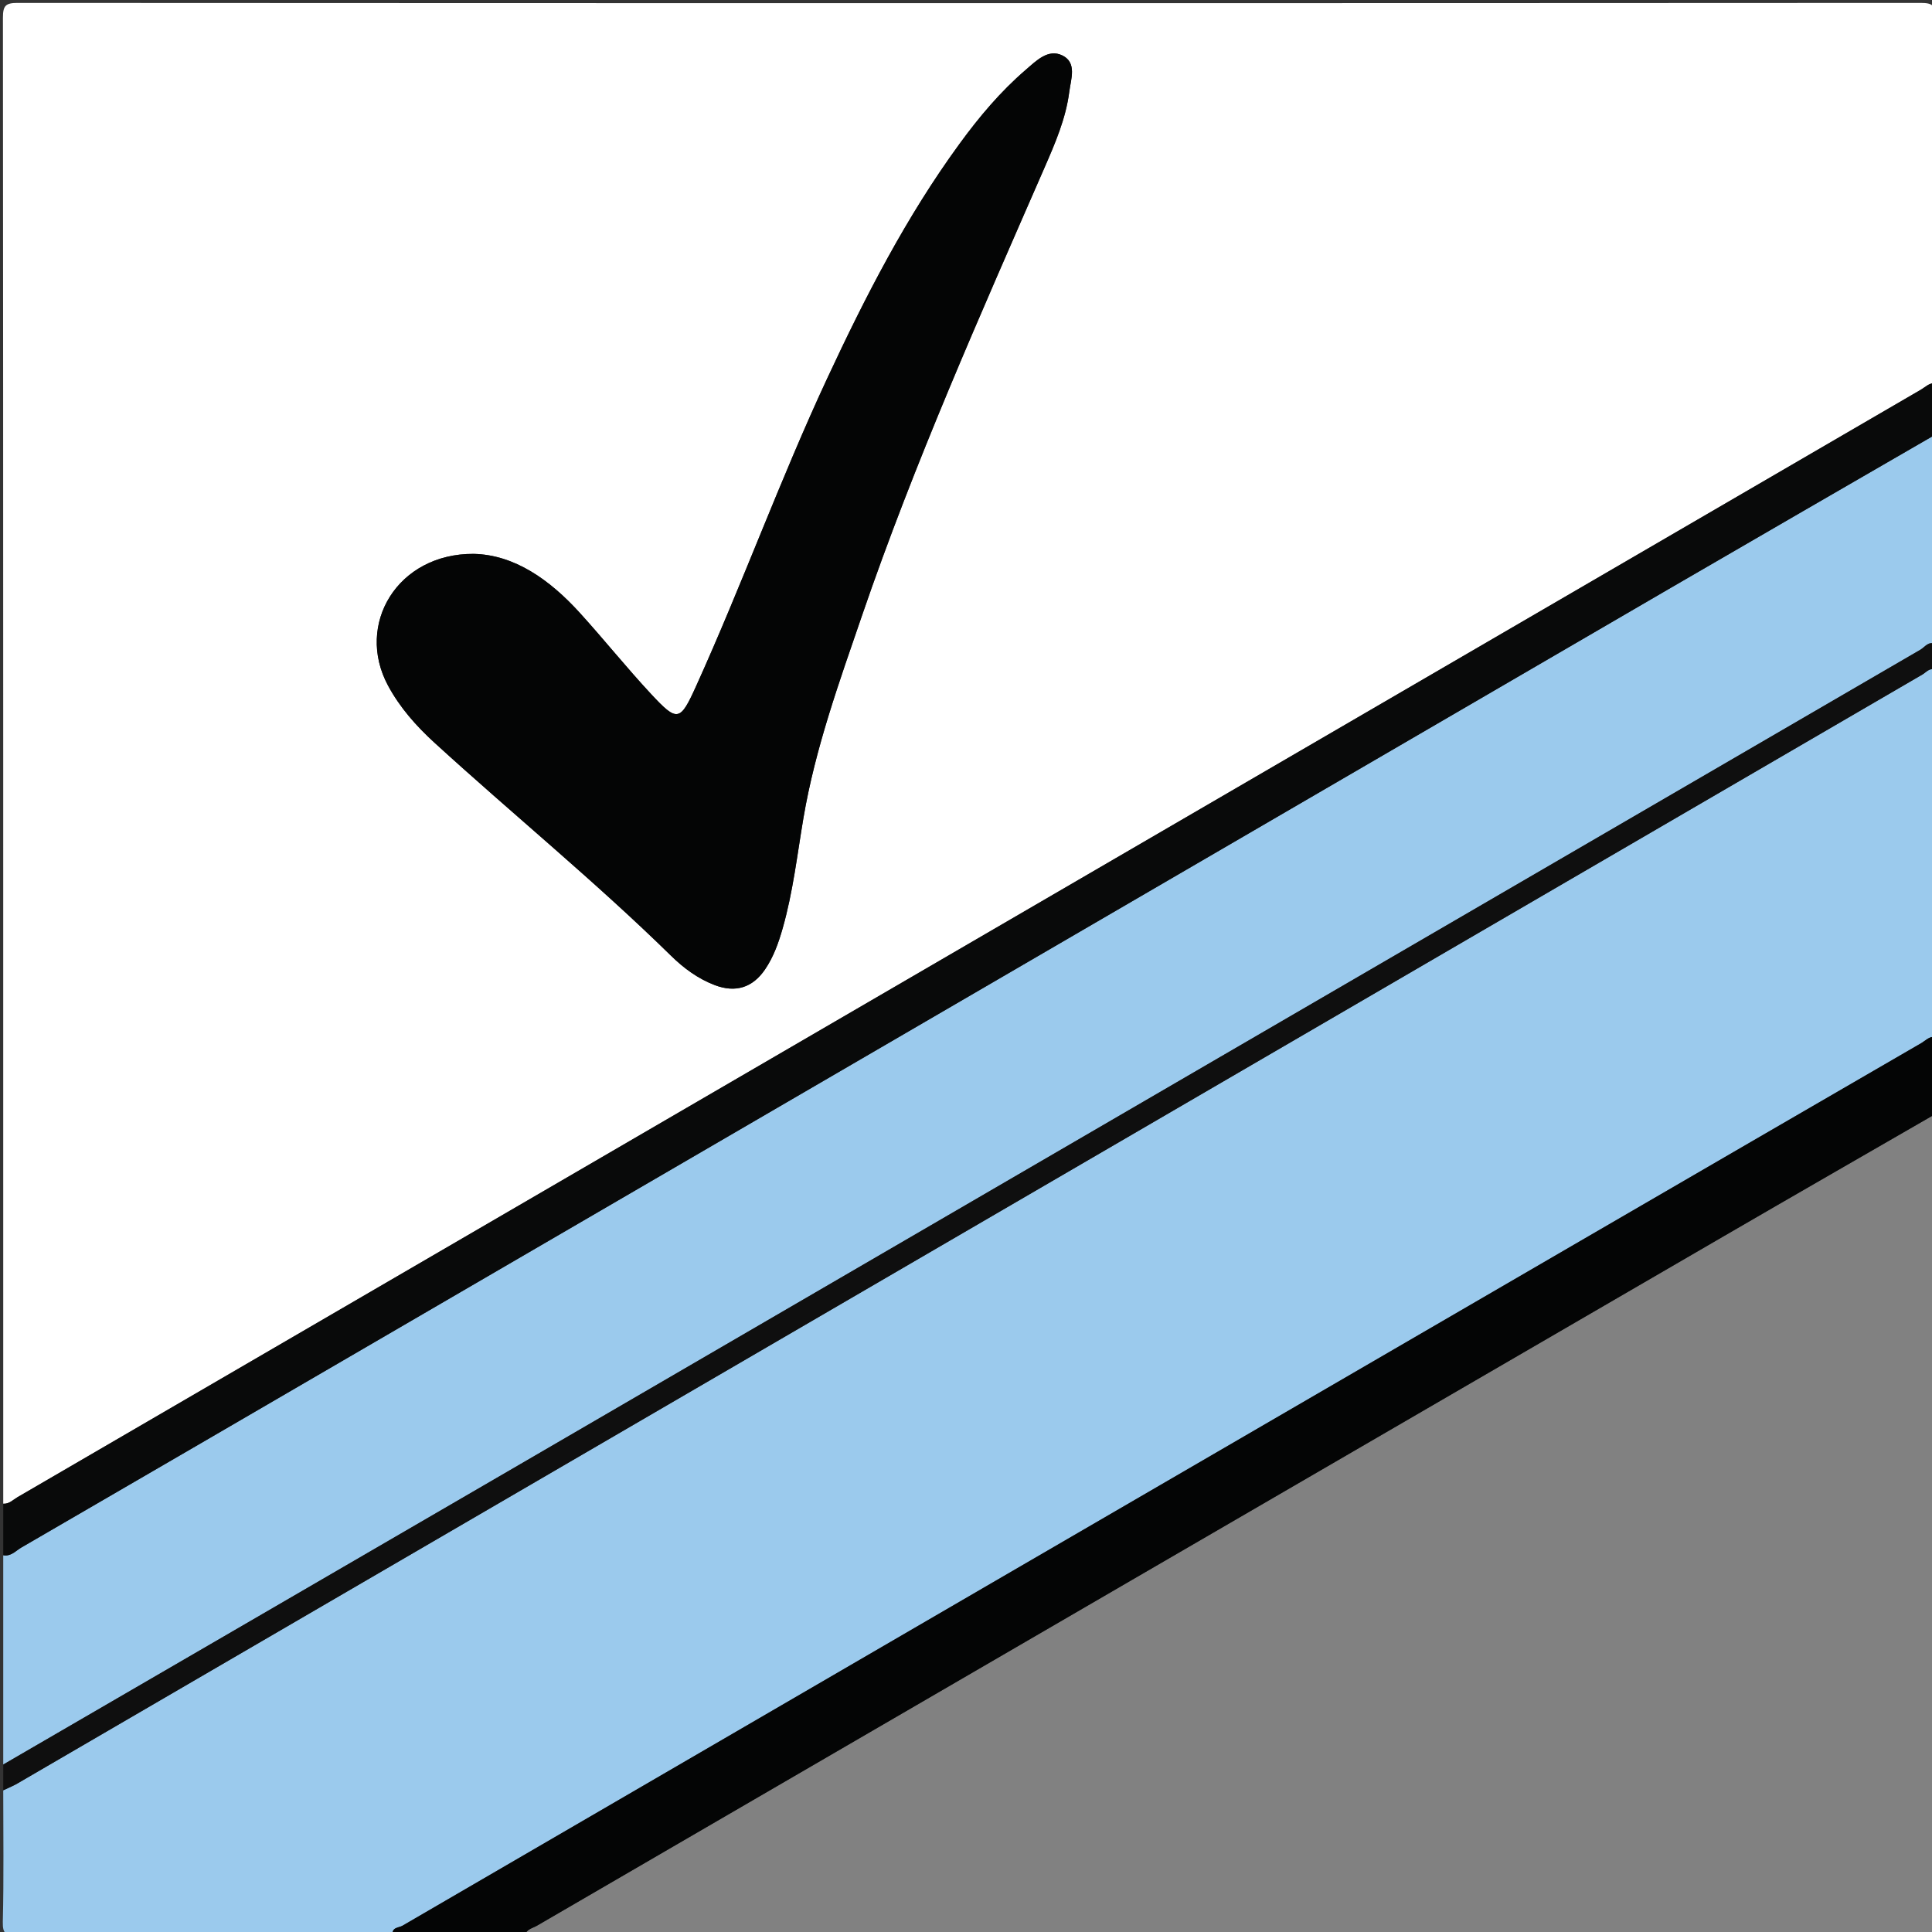 <?xml version="1.0" encoding="utf-8"?>
<!-- Generator: Adobe Illustrator 16.0.0, SVG Export Plug-In . SVG Version: 6.00 Build 0)  -->
<!DOCTYPE svg PUBLIC "-//W3C//DTD SVG 1.1//EN" "http://www.w3.org/Graphics/SVG/1.1/DTD/svg11.dtd">
<svg version="1.1" xmlns="http://www.w3.org/2000/svg" xmlns:xlink="http://www.w3.org/1999/xlink" x="0px" y="0px"
	 width="113.39px" height="113.39px" viewBox="0 0 113.39 113.39" enable-background="new 0 0 113.39 113.39" xml:space="preserve">
<rect x="0" y="0" width="113.39" height="113.39" fill="#333333" stroke="none"/>
<g id="Layer_1">
	<g>
		<path fill-rule="evenodd" clip-rule="evenodd" fill="#FFFFFF" d="M0.19,88.254c0-29.071,0.003-58.144-0.018-87.215
			c0-0.708,0.16-0.869,0.868-0.868c37.229,0.02,74.458,0.02,111.688,0c0.708,0,0.872,0.159,0.869,0.868
			c-0.03,7.149-0.019,14.299-0.019,21.449c-0.348-0.027-0.575,0.229-0.837,0.381C75.502,44.535,38.266,66.206,1.026,87.872
			C0.764,88.024,0.537,88.279,0.19,88.254z M27.794,32.507c-4.463-0.024-6.952,4.134-5.024,7.724
			c0.694,1.293,1.658,2.38,2.726,3.355c4.6,4.203,9.437,8.144,13.891,12.511c0.734,0.721,1.579,1.347,2.568,1.722
			c1.221,0.462,2.22,0.146,2.949-0.926c0.5-0.736,0.79-1.56,1.031-2.406c0.605-2.121,0.852-4.308,1.219-6.474
			c0.695-4.098,2.103-7.993,3.444-11.902c3.072-8.958,6.921-17.603,10.706-26.272c0.626-1.435,1.25-2.876,1.453-4.451
			c0.099-0.762,0.458-1.708-0.404-2.132c-0.839-0.413-1.541,0.319-2.151,0.843c-1.487,1.278-2.742,2.774-3.894,4.354
			c-3.123,4.279-5.525,8.965-7.755,13.75c-2.767,5.937-4.997,12.103-7.698,18.068c-0.939,2.074-1.093,2.128-2.643,0.462
			c-1.435-1.542-2.755-3.192-4.172-4.753C32.257,34.015,30.187,32.557,27.794,32.507z"/>
		<path fill-rule="evenodd" clip-rule="evenodd" fill="#9BCAED" d="M113.579,39.308c0,7.182,0,14.363,0,21.544
			c-0.352-0.039-0.571,0.227-0.833,0.378c-6.667,3.863-13.331,7.732-19.994,11.603c-23.048,13.391-46.095,26.783-69.134,40.19
			c-0.207,0.121-0.662,0.088-0.562,0.555c-7.348,0-14.696-0.007-22.044,0.014c-0.62,0.002-0.866-0.05-0.847-0.793
			c0.064-2.573,0.025-5.149,0.025-7.725c0.28-0.134,0.572-0.25,0.839-0.406c37.268-21.695,74.533-43.394,111.804-65.084
			C113.055,39.454,113.249,39.172,113.579,39.308z"/>
		<path fill-rule="evenodd" clip-rule="evenodd" fill="#818181" d="M113.579,65.388c0,15.812-0.005,31.623,0.018,47.435
			c0.001,0.647-0.127,0.774-0.774,0.774c-27.339-0.021-54.679-0.018-82.018-0.018c0.099-0.359,0.454-0.41,0.709-0.559
			c23.218-13.497,46.44-26.987,69.665-40.473C105.306,70.15,109.445,67.773,113.579,65.388z"/>
		<path fill-rule="evenodd" clip-rule="evenodd" fill="#9BCAED" d="M113.579,25.513c0,4.095,0,8.189,0,12.284
			c-0.399-0.18-0.606,0.183-0.867,0.335C85.331,54.051,57.956,69.982,30.578,85.908c-10.126,5.89-20.259,11.77-30.388,17.654
			c0-4.095,0-8.189,0-12.284c0.455,0.084,0.736-0.264,1.066-0.455c6.719-3.896,13.431-7.804,20.144-11.711
			c25.553-14.87,51.104-29.743,76.658-44.611C103.226,31.495,108.405,28.508,113.579,25.513z"/>
		<path fill-rule="evenodd" clip-rule="evenodd" fill="#040505" d="M113.579,65.388c-4.134,2.386-8.273,4.762-12.4,7.159
			C77.955,86.033,54.732,99.523,31.514,113.02c-0.255,0.148-0.61,0.2-0.709,0.559c-2.583,0-5.166,0-7.749,0
			c-0.1-0.467,0.355-0.435,0.562-0.555c23.039-13.407,46.086-26.799,69.134-40.19c6.663-3.871,13.327-7.74,19.994-11.603
			c0.261-0.151,0.481-0.417,0.833-0.378C113.579,62.364,113.579,63.876,113.579,65.388z"/>
		<path fill-rule="evenodd" clip-rule="evenodd" fill="#090A0A" d="M113.579,25.513c-5.174,2.996-10.354,5.982-15.521,8.988
			C72.503,49.369,46.953,64.242,21.4,79.112c-6.713,3.907-13.425,7.815-20.144,11.711c-0.33,0.191-0.611,0.54-1.066,0.455
			c0-1.008,0-2.016,0-3.024c0.347,0.024,0.574-0.23,0.836-0.383c37.24-21.666,74.476-43.337,111.716-65.002
			c0.262-0.152,0.489-0.408,0.837-0.381C113.579,23.497,113.579,24.505,113.579,25.513z"/>
		<path fill-rule="evenodd" clip-rule="evenodd" fill="#0F0F0F" d="M0.19,103.562c10.129-5.884,20.262-11.764,30.388-17.654
			c27.378-15.926,54.752-31.857,82.134-47.777c0.261-0.152,0.468-0.515,0.867-0.335c0,0.504,0,1.008,0,1.512
			c-0.331-0.136-0.524,0.146-0.746,0.275C75.563,61.274,38.297,82.973,1.029,104.668c-0.268,0.156-0.559,0.271-0.839,0.406
			C0.19,104.57,0.19,104.066,0.19,103.562z"/>
		<path fill-rule="evenodd" clip-rule="evenodd" fill="#040505" d="M27.794,32.507c2.393,0.05,4.463,1.508,6.245,3.472
			c1.417,1.562,2.737,3.211,4.172,4.753c1.55,1.666,1.704,1.612,2.643-0.462c2.701-5.965,4.931-12.131,7.698-18.068
			c2.23-4.784,4.632-9.471,7.755-13.75c1.152-1.58,2.407-3.076,3.894-4.354c0.61-0.524,1.312-1.256,2.151-0.843
			c0.862,0.424,0.503,1.37,0.404,2.132c-0.203,1.574-0.827,3.016-1.453,4.451c-3.785,8.67-7.634,17.314-10.706,26.272
			c-1.341,3.909-2.749,7.804-3.444,11.902c-0.367,2.166-0.613,4.353-1.219,6.474c-0.242,0.847-0.531,1.67-1.031,2.406
			c-0.729,1.073-1.728,1.388-2.949,0.926c-0.99-0.375-1.834-1.001-2.568-1.722c-4.454-4.368-9.291-8.309-13.891-12.511
			c-1.068-0.976-2.031-2.063-2.726-3.355C20.842,36.641,23.331,32.483,27.794,32.507z"/>
	</g>
</g>
<g id="Layer_2">
</g>
<g id="Layer_2_copy">
</g>
</svg>
